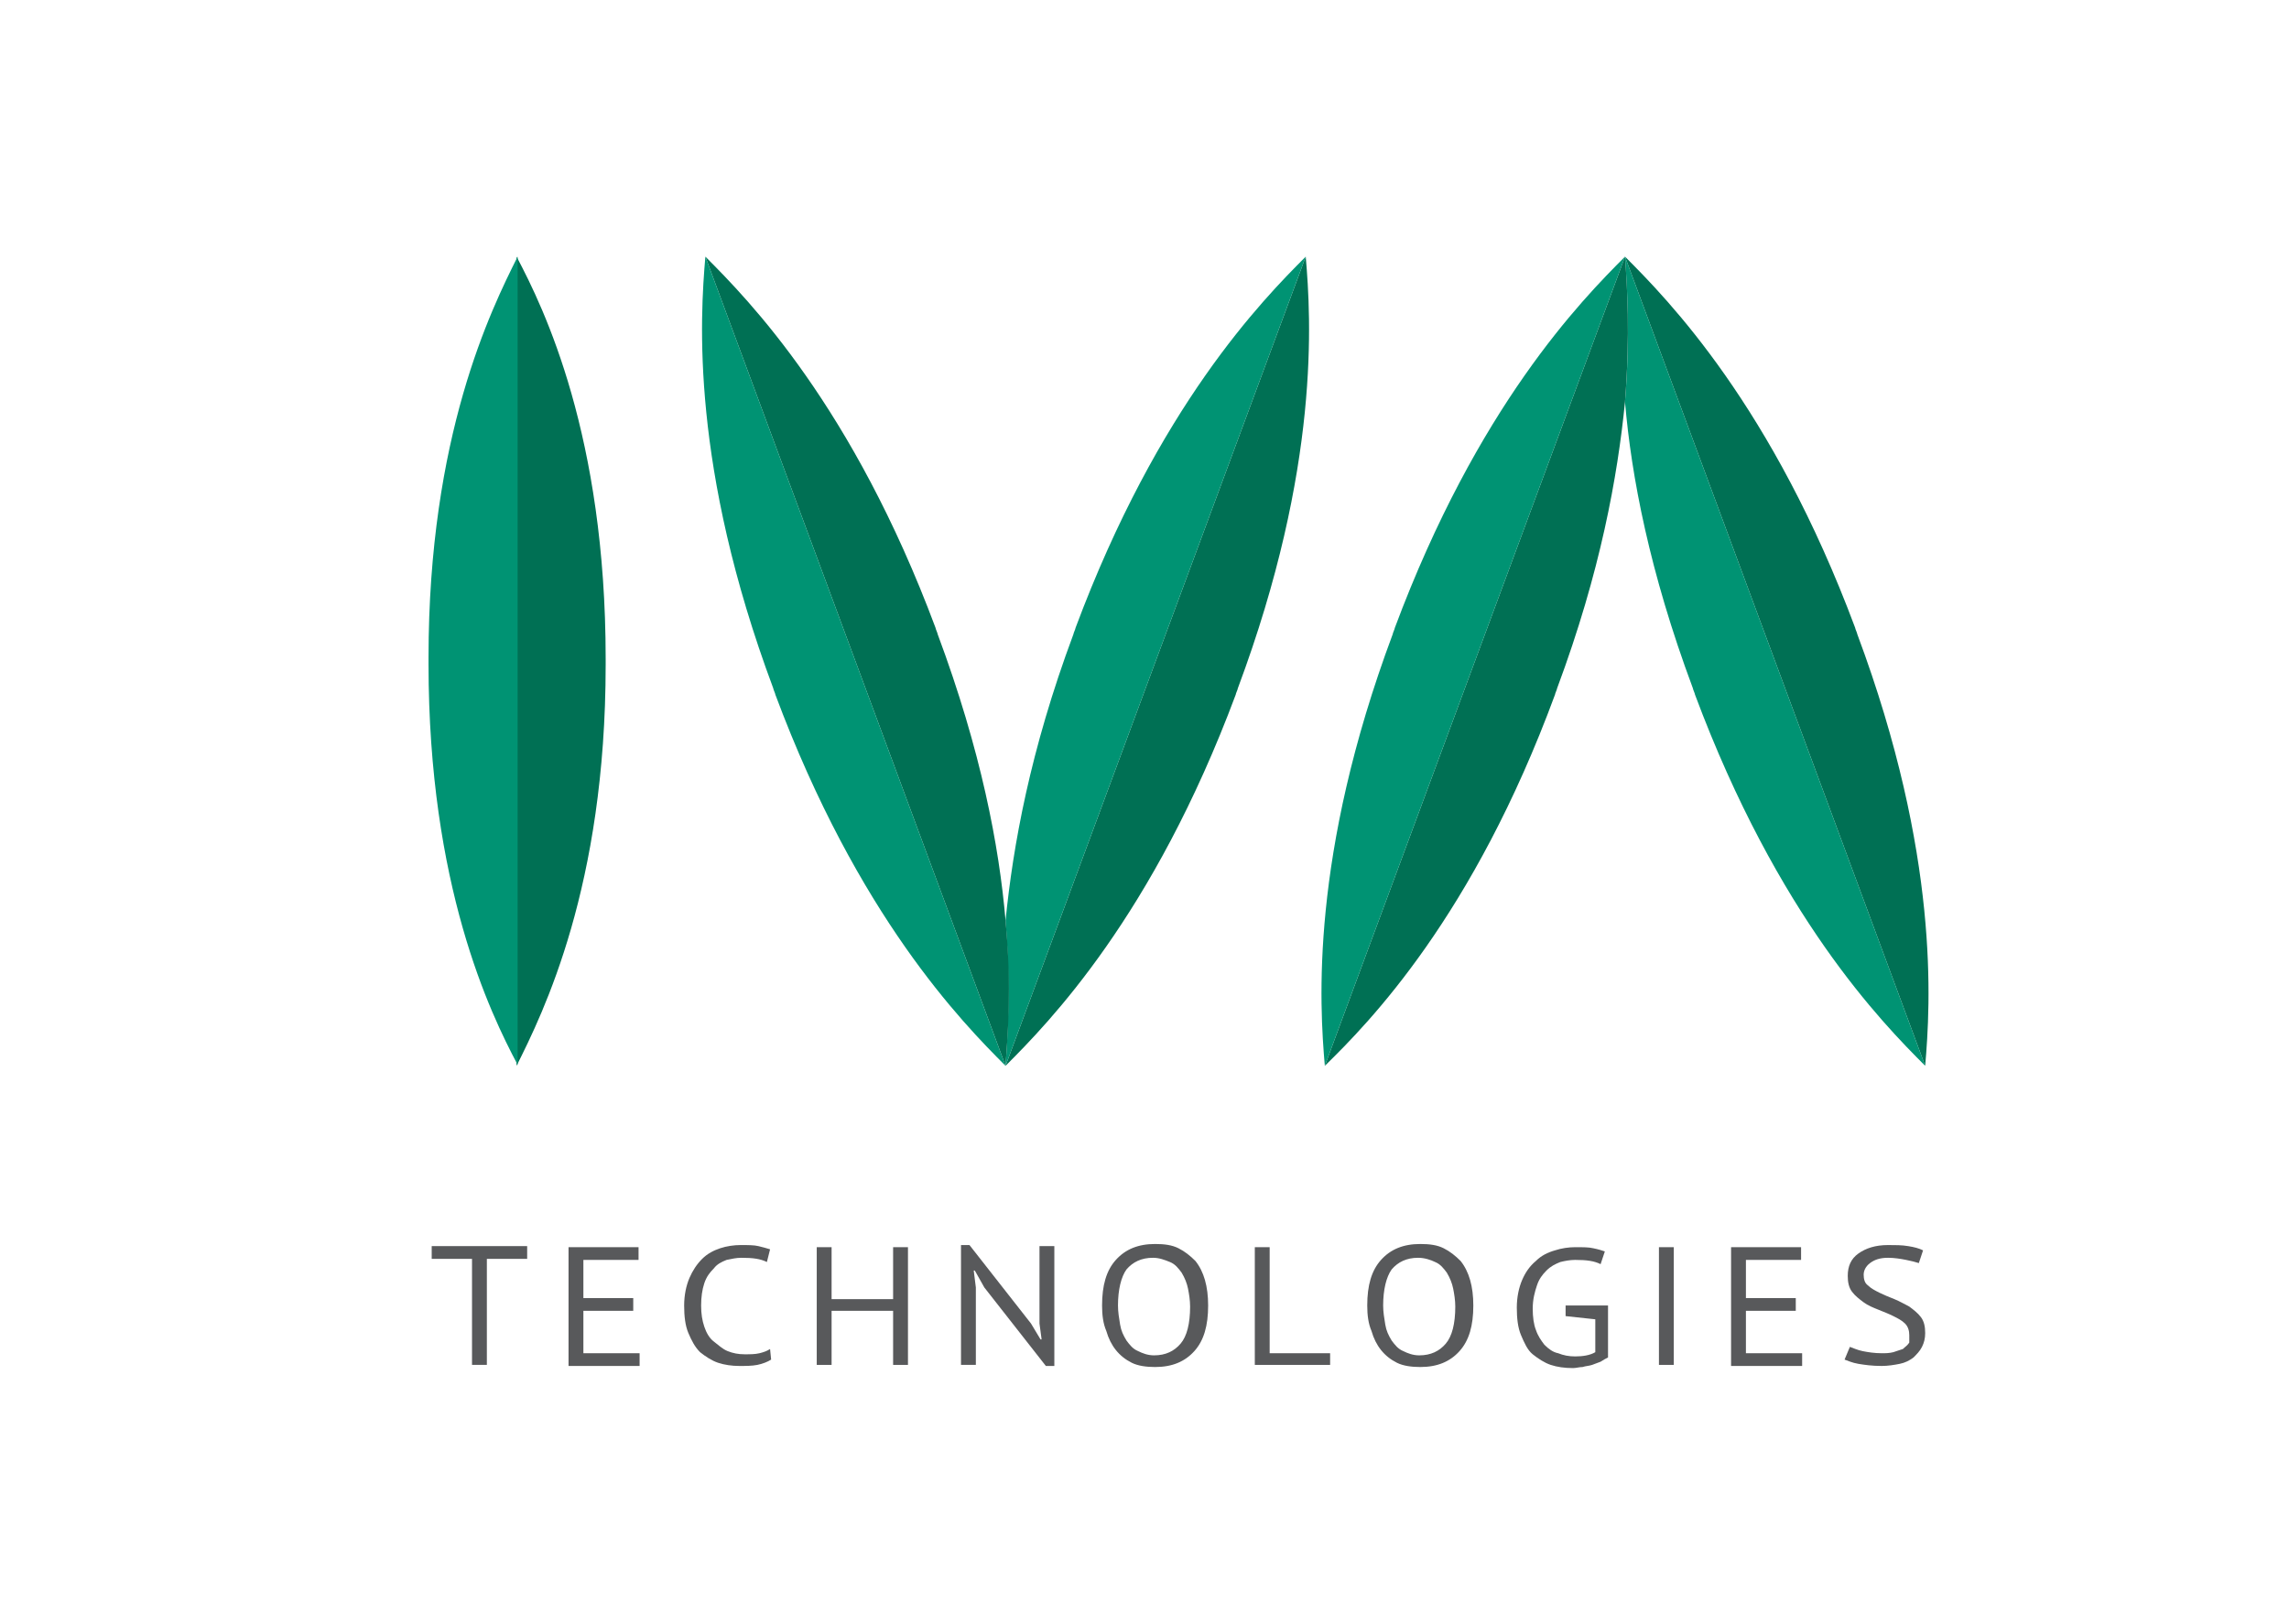 <?xml version="1.0" encoding="utf-8"?>
<!-- Generator: Adobe Illustrator 26.0.3, SVG Export Plug-In . SVG Version: 6.00 Build 0)  -->
<svg version="1.1" id="Layer_1" xmlns="http://www.w3.org/2000/svg" xmlns:xlink="http://www.w3.org/1999/xlink" x="0px" y="0px"
	 viewBox="0 0 215.8 153.1" style="enable-background:new 0 0 215.8 153.1;" xml:space="preserve">
<style type="text/css">
	.st0{fill:#007054;}
	.st1{fill:#009373;}
	.st2{fill:#58595B;}
</style>
<g>
	<path class="st0" d="M48.7,24.2v76.3c2.5-5,8.4-16.9,8.4-37.8c0-0.1,0-0.5,0-0.6C57.1,41.1,51.3,29.1,48.7,24.2z"/>
	<path class="st1" d="M40.4,62.6c0,20.9,5.8,32.9,8.4,37.8V24.2c-2.5,5-8.4,16.9-8.4,37.8C40.4,62.1,40.4,62.5,40.4,62.6z"/>
	<path class="st0" d="M123.1,24.2c0.5,5.8,1.4,19.8-6.4,40.7c0,0.1-0.2,0.5-0.2,0.6c-7.8,20.9-17.6,30.9-21.7,35L123.1,24.2z"/>
	<path class="st1" d="M101.4,59.2c0,0.1-0.2,0.5-0.2,0.6c-4.1,11-5.7,20-6.4,27c0.5,6.3,0.2,10.9,0,13.7l28.3-76.3
		C119,28.3,109.2,38.3,101.4,59.2z"/>
	<path class="st0" d="M94.8,86.8c-0.6-7-2.3-16-6.4-27c0-0.1-0.2-0.5-0.2-0.6c-7.8-20.9-17.6-30.9-21.7-35l28.3,76.3
		C95,97.7,95.4,93.1,94.8,86.8z"/>
	<path class="st1" d="M66.5,24.2C66,30,65.1,44,72.9,64.9c0,0.1,0.2,0.5,0.2,0.6c7.8,20.9,17.6,30.9,21.7,35L66.5,24.2z"/>
	<path class="st0" d="M181.5,100.5c0.5-5.8,1.4-19.8-6.4-40.7c0-0.1-0.2-0.5-0.2-0.6c-7.8-20.9-17.6-30.9-21.7-35L181.5,100.5z"/>
	<path class="st1" d="M153.2,24.2c0.2,2.8,0.5,7.4,0,13.7c0.6,7,2.3,16,6.4,27c0,0.1,0.2,0.5,0.2,0.6c7.8,20.9,17.6,30.9,21.7,35
		L153.2,24.2z"/>
	<path class="st0" d="M153.2,24.2L153.2,24.2L153.2,24.2L153.2,24.2l-28.3,76.3c4.2-4.1,14-14.1,21.7-35c0-0.1,0.2-0.5,0.2-0.6
		c4.1-11,5.7-20,6.4-27C153.7,31.5,153.4,26.9,153.2,24.2z"/>
	<path class="st1" d="M124.9,100.5c-0.5-5.8-1.4-19.8,6.4-40.7c0-0.1,0.2-0.5,0.2-0.6c7.8-20.9,17.6-30.9,21.7-35L124.9,100.5z"/>
	<g>
		<path class="st2" d="M49.7,118.7h-3.8v10h-1.4v-10h-3.8v-1.2h9V118.7z"/>
		<path class="st2" d="M53.6,117.6h6.6v1.2H55v3.6h4.7v1.2H55v4h5.3v1.2h-6.7V117.6z"/>
		<path class="st2" d="M72.7,128.2c-0.3,0.2-0.8,0.4-1.3,0.5c-0.5,0.1-1.1,0.1-1.7,0.1c-0.7,0-1.4-0.1-2-0.3c-0.6-0.2-1.2-0.6-1.7-1
			c-0.5-0.5-0.8-1.1-1.1-1.8s-0.4-1.6-0.4-2.6c0-1,0.2-1.9,0.5-2.6s0.7-1.3,1.2-1.8c0.5-0.5,1.1-0.8,1.7-1c0.6-0.2,1.3-0.3,1.9-0.3
			c0.7,0,1.3,0,1.7,0.1c0.4,0.1,0.8,0.2,1.1,0.3l-0.3,1.2c-0.6-0.3-1.3-0.4-2.4-0.4c-0.5,0-0.9,0.1-1.4,0.2
			c-0.5,0.2-0.9,0.4-1.2,0.8c-0.4,0.4-0.7,0.8-0.9,1.4c-0.2,0.6-0.3,1.3-0.3,2.1c0,0.8,0.1,1.4,0.3,2c0.2,0.6,0.5,1.1,0.9,1.4
			s0.8,0.7,1.3,0.9c0.5,0.2,1,0.3,1.6,0.3c0.5,0,1,0,1.4-0.1c0.4-0.1,0.7-0.2,1-0.4L72.7,128.2z"/>
		<path class="st2" d="M84.2,123.6h-5.8v5.1h-1.4v-11.1h1.4v4.9h5.8v-4.9h1.4v11.1h-1.4V123.6z"/>
		<path class="st2" d="M92.8,121.4l-0.9-1.6h-0.1l0.2,1.6v7.3h-1.4v-11.3h0.8l5.8,7.4l0.9,1.5h0.1l-0.2-1.5v-7.3h1.4v11.3h-0.8
			L92.8,121.4z"/>
		<path class="st2" d="M103.9,123.1c0-1.9,0.4-3.3,1.3-4.3c0.9-1,2.1-1.5,3.7-1.5c0.9,0,1.6,0.1,2.2,0.4c0.6,0.3,1.1,0.7,1.6,1.2
			c0.4,0.5,0.7,1.1,0.9,1.8c0.2,0.7,0.3,1.5,0.3,2.4c0,1.9-0.4,3.3-1.3,4.3c-0.9,1-2.1,1.5-3.7,1.5c-0.8,0-1.6-0.1-2.2-0.4
			c-0.6-0.3-1.1-0.7-1.5-1.2c-0.4-0.5-0.7-1.1-0.9-1.8C104,124.8,103.9,124,103.9,123.1z M105.4,123.1c0,0.6,0.1,1.2,0.2,1.8
			c0.1,0.6,0.3,1,0.6,1.5c0.3,0.4,0.6,0.8,1.1,1c0.4,0.2,0.9,0.4,1.5,0.4c1.1,0,1.9-0.4,2.5-1.1c0.6-0.7,0.9-1.9,0.9-3.5
			c0-0.6-0.1-1.2-0.2-1.7s-0.3-1-0.6-1.5c-0.3-0.4-0.6-0.8-1.1-1s-1-0.4-1.6-0.4c-1.1,0-1.9,0.4-2.5,1.1
			C105.7,120.4,105.4,121.6,105.4,123.1z"/>
		<path class="st2" d="M125.5,128.7h-7.2v-11.1h1.4v10h5.7V128.7z"/>
		<path class="st2" d="M128.9,123.1c0-1.9,0.4-3.3,1.3-4.3c0.9-1,2.1-1.5,3.7-1.5c0.9,0,1.6,0.1,2.2,0.4c0.6,0.3,1.1,0.7,1.6,1.2
			c0.4,0.5,0.7,1.1,0.9,1.8c0.2,0.7,0.3,1.5,0.3,2.4c0,1.9-0.4,3.3-1.3,4.3c-0.9,1-2.1,1.5-3.7,1.5c-0.8,0-1.6-0.1-2.2-0.4
			c-0.6-0.3-1.1-0.7-1.5-1.2c-0.4-0.5-0.7-1.1-0.9-1.8C129,124.8,128.9,124,128.9,123.1z M130.4,123.1c0,0.6,0.1,1.2,0.2,1.8
			c0.1,0.6,0.3,1,0.6,1.5c0.3,0.4,0.6,0.8,1.1,1c0.4,0.2,0.9,0.4,1.5,0.4c1.1,0,1.9-0.4,2.5-1.1c0.6-0.7,0.9-1.9,0.9-3.5
			c0-0.6-0.1-1.2-0.2-1.7s-0.3-1-0.6-1.5c-0.3-0.4-0.6-0.8-1.1-1c-0.4-0.2-1-0.4-1.6-0.4c-1.1,0-1.9,0.4-2.5,1.1
			C130.7,120.4,130.4,121.6,130.4,123.1z"/>
		<path class="st2" d="M147.5,123.1h4.1v4.9c-0.2,0.1-0.4,0.2-0.7,0.4c-0.3,0.1-0.5,0.2-0.8,0.3c-0.3,0.1-0.6,0.1-0.9,0.2
			c-0.3,0-0.6,0.1-0.9,0.1c-0.8,0-1.5-0.1-2.1-0.3c-0.6-0.2-1.2-0.6-1.7-1s-0.8-1.1-1.1-1.8c-0.3-0.7-0.4-1.6-0.4-2.6
			c0-1,0.2-1.9,0.5-2.6c0.3-0.7,0.7-1.3,1.3-1.8c0.5-0.5,1.1-0.8,1.8-1c0.6-0.2,1.3-0.3,1.9-0.3c0.7,0,1.3,0,1.7,0.1
			c0.5,0.1,0.8,0.2,1.1,0.3l-0.4,1.2c-0.6-0.3-1.3-0.4-2.4-0.4c-0.5,0-1,0.1-1.4,0.2c-0.5,0.2-0.9,0.4-1.3,0.8
			c-0.4,0.4-0.7,0.8-0.9,1.4c-0.2,0.6-0.4,1.3-0.4,2.2c0,0.8,0.1,1.5,0.3,2c0.2,0.6,0.5,1,0.8,1.4c0.4,0.4,0.8,0.7,1.3,0.8
			c0.5,0.2,1,0.3,1.6,0.3c0.7,0,1.4-0.1,1.9-0.4v-3.1l-2.8-0.3V123.1z"/>
		<path class="st2" d="M156.4,117.6h1.4v11.1h-1.4V117.6z"/>
		<path class="st2" d="M163.2,117.6h6.6v1.2h-5.2v3.6h4.7v1.2h-4.7v4h5.3v1.2h-6.7V117.6z"/>
		<path class="st2" d="M180,125.9c0-0.4-0.1-0.8-0.4-1.1c-0.3-0.3-0.7-0.5-1.1-0.7c-0.4-0.2-0.9-0.4-1.4-0.6c-0.5-0.2-1-0.4-1.4-0.7
			c-0.4-0.3-0.8-0.6-1.1-1c-0.3-0.4-0.4-0.9-0.4-1.5c0-0.9,0.3-1.6,1-2.1c0.7-0.5,1.6-0.8,2.8-0.8c0.7,0,1.3,0,1.9,0.1
			c0.6,0.1,1,0.2,1.4,0.4l-0.4,1.2c-0.3-0.1-0.7-0.2-1.2-0.3c-0.5-0.1-1.1-0.2-1.7-0.2c-0.8,0-1.3,0.2-1.7,0.5
			c-0.4,0.3-0.6,0.7-0.6,1.1c0,0.4,0.1,0.8,0.4,1c0.3,0.3,0.7,0.5,1.1,0.7c0.4,0.2,0.9,0.4,1.4,0.6c0.5,0.2,1,0.5,1.4,0.7
			c0.4,0.3,0.8,0.6,1.1,1c0.3,0.4,0.4,0.9,0.4,1.5c0,0.5-0.1,0.9-0.3,1.3c-0.2,0.4-0.5,0.7-0.8,1c-0.4,0.3-0.8,0.5-1.3,0.6
			c-0.5,0.1-1.1,0.2-1.7,0.2c-0.9,0-1.6-0.1-2.2-0.2c-0.6-0.1-1-0.3-1.3-0.4l0.5-1.2c0.3,0.1,0.7,0.3,1.2,0.4
			c0.5,0.1,1.1,0.2,1.8,0.2c0.4,0,0.7,0,1.1-0.1c0.3-0.1,0.6-0.2,0.9-0.3c0.2-0.2,0.4-0.3,0.6-0.6C180,126.5,180,126.2,180,125.9z"
			/>
	</g>
</g>
</svg>
